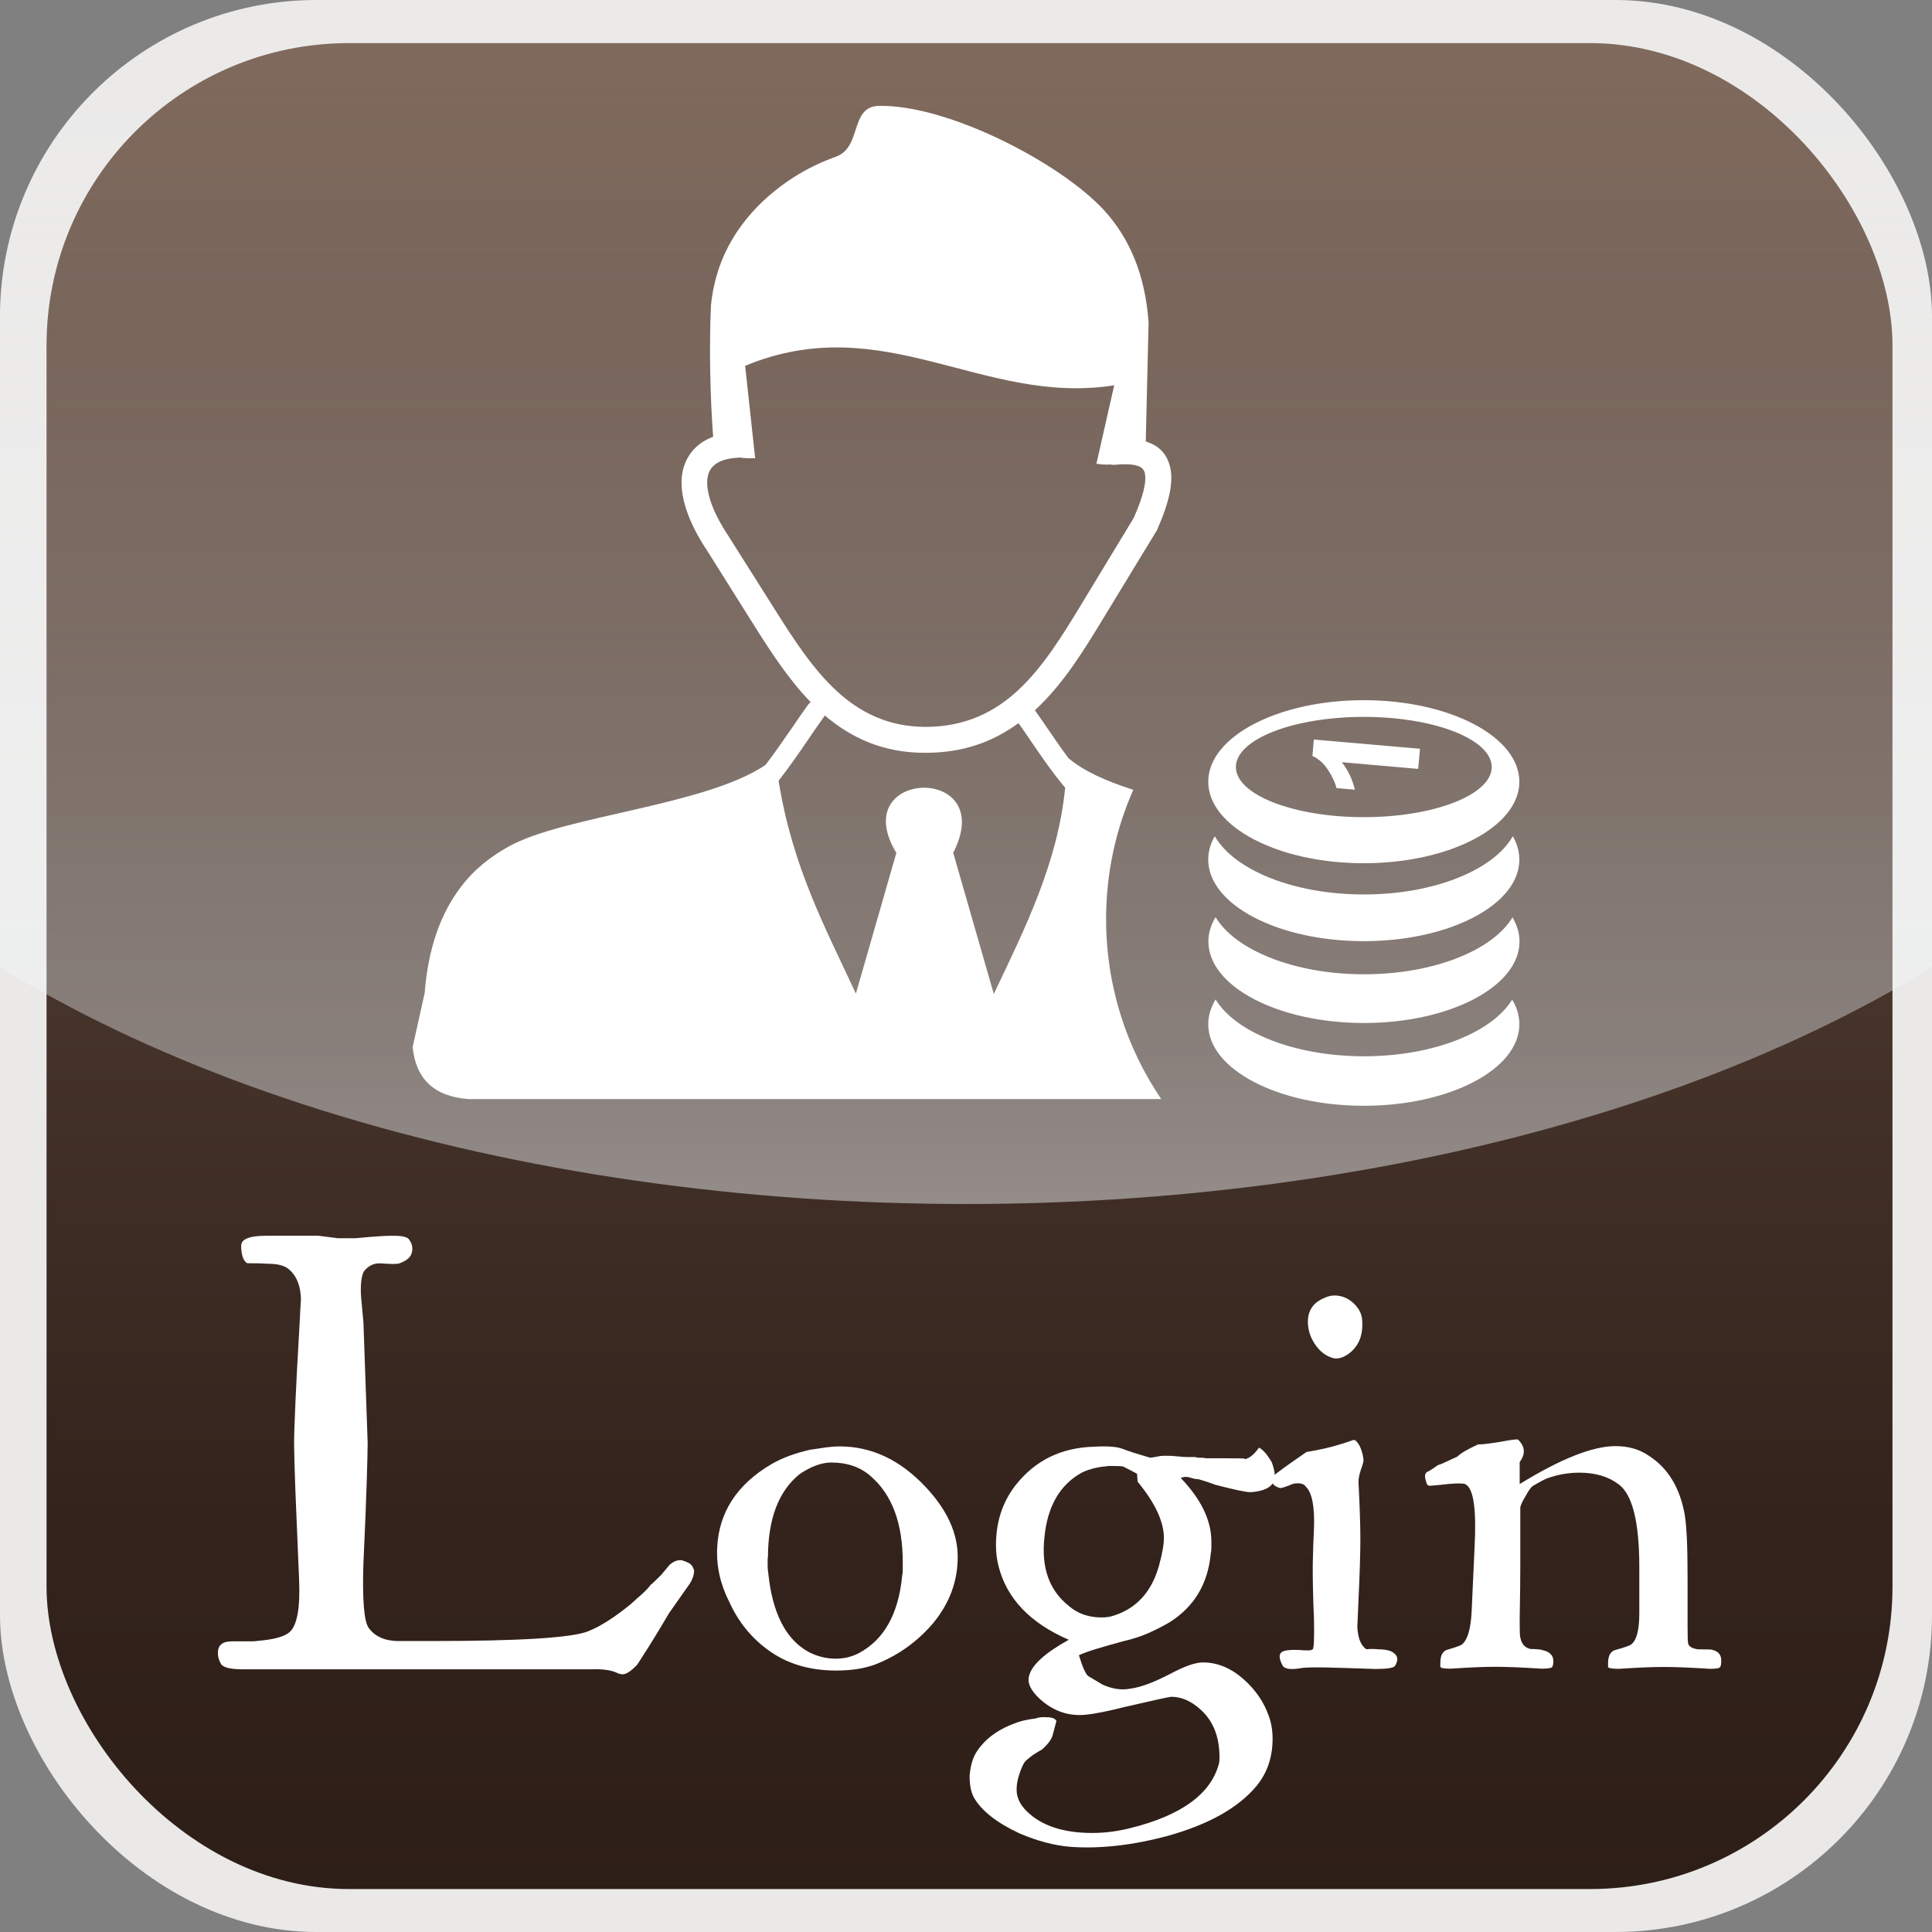 <?xml version="1.0" encoding="UTF-8"?>
<svg id="Layer_2" data-name="Layer 2" xmlns="http://www.w3.org/2000/svg" width="123.7" height="123.7" xmlns:xlink="http://www.w3.org/1999/xlink" viewBox="0 0 123.7 123.7">
  <rect x="0" y="0" width="123.7" height="123.7" fill="#808080" stroke="none"/>
  <defs>
    <style>
      .cls-1 {
        fill: url(#linear-gradient);
      }

      .cls-1, .cls-2, .cls-3, .cls-4, .cls-5, .cls-6 {
        stroke-width: 0px;
      }

      .cls-2 {
        fill: none;
      }

      .cls-3, .cls-6 {
        fill: #fff;
      }

      .cls-4 {
        fill: url(#linear-gradient-2);
      }

      .cls-5 {
        fill: #eae9e8;
      }

      .cls-6 {
        fill-rule: evenodd;
      }

      .cls-7 {
        clip-path: url(#clippath);
      }
    </style>
    <linearGradient id="linear-gradient" x1="62.07" y1="120.94" x2="62.07" y2="2.76" gradientUnits="userSpaceOnUse">
      <stop offset="0" stop-color="#2d1e17"/>
      <stop offset=".2" stop-color="#33231c"/>
      <stop offset=".48" stop-color="#46342b"/>
      <stop offset=".81" stop-color="#644f43"/>
      <stop offset="1" stop-color="#796254"/>
    </linearGradient>
    <clipPath id="clippath">
      <rect class="cls-2" width="123.7" height="123.7" rx="20.27" ry="20.27"/>
    </clipPath>
    <linearGradient id="linear-gradient-2" x1="61.85" y1="-16.55" x2="61.85" y2="137.72" gradientUnits="userSpaceOnUse">
      <stop offset="0" stop-color="#fff" stop-opacity="0"/>
      <stop offset=".09" stop-color="#fefefe" stop-opacity=".03"/>
      <stop offset=".22" stop-color="#fcfdfe" stop-opacity=".1"/>
      <stop offset=".38" stop-color="#f9fbfc" stop-opacity=".23"/>
      <stop offset=".55" stop-color="#f4f8fb" stop-opacity=".4"/>
      <stop offset=".73" stop-color="#eff5f9" stop-opacity=".62"/>
      <stop offset=".93" stop-color="#e8f0f6" stop-opacity=".89"/>
      <stop offset="1" stop-color="#e6eff6"/>
    </linearGradient>
  </defs>
  <g id="Layer_1-2" data-name="Layer 1">
    <rect class="cls-5" width="123.7" height="123.7" rx="20.27" ry="20.27"/>
    <rect class="cls-1" x="2.98" y="2.76" width="118.19" height="118.19" rx="19.36" ry="19.36"/>
    <g class="cls-7">
      <ellipse class="cls-4" cx="61.85" cy="32.57" rx="82.25" ry="44.52"/>
    </g>
    <g>
      <path class="cls-3" d="m18.91,89.89c.05-1.16.13-2.68.24-4.56.08-1.56.12-2.24.12-2.03,0-.94-.27-1.63-.82-2.07-.23-.18-.6-.29-1.09-.31-.5-.03-1-.04-1.53-.04-.18-.1-.3-.33-.35-.66-.03-.16-.04-.3-.04-.43,0-.16.05-.28.16-.37.1-.09.27-.16.51-.22.23-.05.59-.08,1.06-.08h3.21l1.25.16h1.13c.31-.03.61-.05.9-.08.31-.03.59-.04.84-.06.25-.01.48-.02.68-.02.52,0,.85.07.98.2.23.29.3.6.19.94-.08.26-.34.47-.78.63-.13.05-.52.05-1.17,0-.44-.03-.81.14-1.1.51-.16.29-.22.8-.19,1.53.03.29.05.58.08.88.03.3.05.59.08.88l.27,7.67c0,.42-.02,1.27-.06,2.54-.04,1.28-.11,3-.21,5.16-.08,2.4.04,3.79.35,4.19.39.52.99.8,1.8.82h2.27c5.63,0,8.96-.21,9.98-.63.78-.31,1.68-.89,2.7-1.72.29-.26.54-.49.76-.68.22-.2.4-.39.53-.57.08-.05.3-.26.67-.63l.55-.66c.29-.24.56-.33.82-.27.16.05.3.11.43.18.13.07.23.21.31.45,0,.34-.13.68-.39,1.02l-1.21,1.72c-.26.44-.55.93-.88,1.47s-.71,1.14-1.15,1.82c-.39.42-.71.63-.94.63-.13,0-.27-.04-.43-.12-.37-.16-.89-.22-1.56-.2H15.55c-.78,0-1.25-.11-1.39-.33-.14-.22-.21-.46-.21-.72,0-.5.3-.74.9-.74h1.21c.16,0,.34-.01.55-.04.91-.08,1.54-.25,1.88-.51.52-.39.74-1.53.66-3.4-.1-2.4-.18-4.32-.24-5.77-.05-1.45-.08-2.43-.08-2.95s.03-1.32.08-2.48Z"/>
      <path class="cls-3" d="m51.97,92.81c.34-.05.65-.1.94-.14s.57-.06.86-.06c2.03,0,3.86.86,5.48,2.58,1.38,1.46,2.07,2.96,2.07,4.5s-.52,2.95-1.56,4.22c-1.02,1.2-2.26,2.09-3.72,2.66-.7.26-1.54.39-2.5.39-1.72,0-3.18-.44-4.38-1.33-1.07-.78-1.89-1.8-2.46-3.05-.57-1.12-.84-2.28-.78-3.48.1-2.27,1.27-4.06,3.48-5.36.73-.42,1.59-.73,2.58-.94Zm-2.82,6.93v.51c0,.16.01.31.04.47.26,2.56,1.12,4.24,2.58,5.05.57.29,1.15.43,1.72.43s1.04-.12,1.49-.35c1.62-.86,2.54-2.5,2.78-4.93.03-.13.04-.27.04-.43v-.47c0-2.5-.69-4.34-2.07-5.52-.65-.57-1.49-.86-2.5-.86-.63,0-1.3.25-2.03.74-1.36,1.1-2.03,2.88-2.03,5.36Z"/>
      <path class="cls-3" d="m79.67,93.43c.29-.03.6-.27.94-.74.26.13.53.44.82.94.18.5.24.89.16,1.17-.18.44-.69.69-1.53.74-.29,0-1.03-.16-2.23-.47-.13-.05-.28-.1-.45-.16s-.38-.12-.64-.2c-.16,0-.35-.04-.59-.12-.18-.05-.37-.04-.55.04,1.3,1.36,1.96,2.71,1.96,4.07v.39c0,.13-.01.26-.04.39-.18,1.93-1.06,3.39-2.62,4.38-.44.26-.91.5-1.39.71-.48.21-1.01.38-1.58.51-.68.18-1.25.35-1.72.49-.47.14-.85.28-1.13.41.23.76.43,1.2.59,1.33.08.05.2.12.35.21.16.09.34.2.55.33.63.29,1.23.38,1.8.27.37-.05.77-.16,1.21-.33.44-.17.91-.39,1.41-.65.89-.47,1.56-.7,2.03-.7.94,0,1.81.37,2.62,1.09.76.68,1.29,1.46,1.6,2.35.16.44.24.93.24,1.45,0,1.17-.34,2.18-1.02,3.01-1.17,1.41-3.08,2.48-5.71,3.21-2.24.6-4.3.83-6.18.7-1.04-.08-2.14-.37-3.29-.86-1.46-.68-2.44-1.45-2.93-2.31-.18-.34-.27-.8-.27-1.37.05-.6.18-1.08.39-1.45.52-.86,1.36-1.5,2.5-1.92.31-.13.76-.24,1.33-.31.21-.08.44-.1.71-.08.34,0,.55.08.63.24-.08.31-.16.61-.24.9-.08.29-.31.6-.7.94-.1.05-.24.13-.41.24-.17.1-.36.25-.57.43-.16.13-.31.44-.47.94-.1.31-.16.63-.16.94,0,.5.21.95.63,1.37.94.94,2.35,1.41,4.22,1.41.78,0,1.59-.1,2.43-.31,3.26-.81,5.15-2.18,5.67-4.11.03-.08.04-.22.04-.43,0-1.31-.4-2.32-1.21-3.05-.6-.55-1.23-.82-1.88-.82-.1,0-1.11.22-3.01.66l-.66.16c-.99.23-1.72.35-2.19.35-.94,0-1.79-.34-2.54-1.02-.6-.55-.83-1.04-.7-1.49.18-.71,1.03-1.47,2.54-2.31-2.48-1.07-3.98-2.65-4.5-4.73-.1-.39-.16-.83-.16-1.33,0-1.49.42-2.76,1.25-3.83,1.25-1.59,2.92-2.41,5.01-2.47.83-.05,1.43-.01,1.8.12.26.1.54.2.84.29.3.09.62.19.96.29.08,0,.22-.02.41-.06.2-.04.35-.06.45-.06h.27c.16,0,.38.01.66.04.26.03.46.04.59.04h.55l.08.04h.04c.31,0,.48.01.51.04h1.33c.91,0,1.3.01,1.17.04Zm-7.75.47c-.08-.03-.38-.04-.9-.04-.34.03-.65.07-.94.14-.29.07-.56.16-.82.29-1.41.78-2.2,2.17-2.39,4.15-.21,1.93.31,3.39,1.56,4.38.57.5,1.28.74,2.11.74.29,0,.55-.04.78-.12,1.46-.47,2.43-1.54,2.89-3.21.21-.76.31-1.34.31-1.76,0-1.04-.56-2.24-1.68-3.6l-.04-.51c-.29-.16-.59-.31-.9-.47Z"/>
      <path class="cls-3" d="m84.95,92.71c.5-.12,1.04-.28,1.64-.49.08-.05.16-.03.25.06s.17.21.24.35c.06.14.12.3.16.47.04.17.06.31.06.41,0,.08-.05.27-.16.57-.1.3-.16.57-.16.8.08,1.56.12,2.78.12,3.64,0,.96-.04,2.27-.12,3.91-.03.68-.05,1.15-.06,1.43s-.02.35-.02.21c.03.78.22,1.29.59,1.53.18-.03.44-.03.78,0,.31,0,.57.04.78.12.44.21.53.52.27.94-.08.13-.5.2-1.25.2-1.38-.05-2.47-.08-3.27-.1-.8-.01-1.32,0-1.58.06-.65.1-1.03.03-1.13-.24-.21-.42-.21-.69,0-.82.18-.1.53-.14,1.06-.12.52.05.82.04.9-.04.08-.08.1-.73.08-1.96-.03-.65-.05-1.22-.06-1.72-.01-.5-.02-.93-.02-1.29,0-.34,0-.74.02-1.19.01-.46.03-.98.06-1.58.05-1.38-.12-2.27-.51-2.66-.13-.21-.4-.27-.82-.2-.5.21-.78.3-.86.27-.34-.1-.51-.27-.51-.51,0-.05.04-.14.12-.27.18-.18.89-.69,2.11-1.53.37-.05.8-.14,1.29-.25Zm-.16-9.6c.24-.13.49-.18.78-.16s.55.11.78.25.44.34.61.59c.17.25.26.53.26.84.05.91-.25,1.6-.9,2.07-.42.29-.8.35-1.13.2-.42-.16-.76-.46-1.04-.9s-.41-.9-.41-1.37c0-.73.35-1.24,1.06-1.53Z"/>
      <path class="cls-3" d="m108.08,105.21c.05.21.26.34.63.39.6,0,.91.01.94.04.42.1.6.38.55.82,0,.1-.02.19-.06.27-.04.08-.26.12-.65.12-1.25-.08-2.24-.12-2.97-.12s-1.66.04-2.86.12c-.44,0-.68-.04-.7-.12v-.24c0-.5.17-.78.51-.86.57-.16.9-.27.98-.35.34-.26.51-.93.51-2v-2.93c0-2.9-.44-4.67-1.33-5.32-.65-.49-1.49-.74-2.5-.74-.7,0-1.38.12-2.03.35-.16.05-.46.21-.9.47-.13.05-.3.27-.51.66-.24.39-.35.65-.35.78v3.68c0,.78-.01,1.94-.04,3.48,0,.68.01,1.06.04,1.13.08.42.3.67.66.74.13,0,.28,0,.45.02.17.01.33.05.49.1.16.05.29.14.39.26.1.12.14.28.12.49,0,.1-.02.19-.06.27-.04.08-.27.12-.68.12-1.25-.08-2.24-.12-2.97-.12s-1.66.04-2.86.12c-.42,0-.64-.04-.66-.12v-.24c0-.5.16-.78.47-.86.55-.16.86-.27.94-.35.34-.31.53-.98.59-2l.19-4.15c.13-2.4-.05-3.76-.55-4.07-.1-.08-.46-.09-1.06-.04-.76.08-1.17.12-1.25.12-.13,0-.21-.09-.24-.27-.13-.37-.08-.59.16-.66.18-.1.38-.24.59-.39.1-.03.25-.08.45-.18.19-.09.46-.21.8-.37.21-.21.65-.47,1.33-.78.16,0,.35-.01.57-.04.22-.03.46-.06.7-.1.25-.04.48-.08.7-.12.22-.04.41-.06.57-.06.47.44.51.93.12,1.45v1.41c2.63-1.62,4.68-2.43,6.14-2.43.83,0,1.55.21,2.15.63,1.2.78,1.96,2.02,2.27,3.72.13.73.19,2.09.19,4.07v3.13c0,.65.01,1,.04,1.06Z"/>
    </g>
    <path class="cls-6" d="m47.33,29.3c-.65.03-1.15.16-1.48.39-.19.13-.33.29-.43.49-.1.22-.15.48-.14.79.03.89.49,2.06,1.4,3.41v.02h.01l2.95,4.67c1.18,1.87,2.42,3.79,3.96,5.2,1.48,1.35,3.27,2.26,5.64,2.27,2.57,0,4.45-.95,5.97-2.37,1.59-1.48,2.84-3.52,4.07-5.55l3.31-5.46c.62-1.41.84-2.35.7-2.91-.09-.33-.44-.5-1.07-.52-.13,0-.27-.01-.4,0-.15,0-.3.02-.46.03-.09.01-.17,0-.25-.02-.29.02-.6,0-.91-.05l1.14-5.02c-8.42,1.33-14.72-4.93-23.63-1.25l.64,5.92c-.36.01-.7,0-1.01-.05h0Zm49.5,29.42c.29.49.46,1.01.46,1.56,0,2.88-4.46,5.22-9.96,5.22s-9.96-2.34-9.96-5.22c0-.54.16-1.07.46-1.56,1.27,2.12,5.05,3.66,9.51,3.66s8.25-1.54,9.51-3.66h0Zm-5.91-10.79l-.12,1.3-4.89-.43c.4.51.68,1.1.84,1.76l-1.18-.1c-.08-.35-.26-.73-.53-1.15-.28-.43-.61-.73-1.01-.91l.09-1.05,6.8.59h0Zm-3.6-2.03c4.52,0,8.19,1.44,8.19,3.21s-3.67,3.21-8.19,3.21-8.19-1.44-8.19-3.21,3.67-3.21,8.19-3.21h0Zm0-1.07c5.5,0,9.96,2.34,9.96,5.22s-4.46,5.22-9.96,5.22-9.96-2.34-9.96-5.22,4.46-5.22,9.96-5.22h0Zm9.54,8.71c.27.47.42.98.42,1.5,0,2.88-4.46,5.22-9.96,5.22s-9.96-2.34-9.96-5.22c0-.52.14-1.03.42-1.5,1.23,2.15,5.03,3.73,9.54,3.73s8.32-1.57,9.54-3.73h0Zm-.05,10.45c.31.5.47,1.03.47,1.59,0,2.88-4.46,5.22-9.96,5.22s-9.96-2.34-9.96-5.22c0-.55.17-1.08.47-1.59,1.28,2.11,5.05,3.64,9.5,3.64s8.21-1.53,9.5-3.64h0Zm-35.77-9.36l2.59,9.01c2.01-4.22,4.1-8.41,4.57-13.21-.8-.93-1.64-2.17-2.37-3.24-.22-.32-.42-.62-.62-.89-1.61,1.18-3.53,1.91-6,1.9-2.66,0-4.7-.95-6.4-2.39l-.03.05c-.28.38-.58.83-.92,1.32-.62.92-1.33,1.94-2.01,2.81.89,5.55,3.02,9.46,4.95,13.63l2.59-9.01c-3.26-5.41,6.61-5.72,3.63.01h0Zm5.21-9.17c.21.29.44.63.69.99.46.67.96,1.41,1.46,2.08.97.84,2.45,1.49,4.16,2.04-1.12,2.54-1.74,5.33-1.74,8.28,0,4.27,1.3,8.23,3.53,11.52H29.99c-2.24-.17-3.37-1.33-3.57-3.33l.77-3.46c.22-2.84,1.01-5.07,2.31-6.78.85-1.13,1.91-1.96,3.09-2.61,3.5-1.95,12.55-2.6,16.42-5.21.61-.78,1.22-1.7,1.79-2.51.35-.51.67-.98.94-1.35.05-.06.1-.12.17-.16-1.42-1.46-2.57-3.24-3.66-4.97l-2.94-4.68c-1.08-1.61-1.63-3.07-1.67-4.27-.02-.57.08-1.08.29-1.53.22-.47.55-.87,1.01-1.18.21-.14.45-.27.72-.36-.19-2.54-.26-5.74-.14-8.41.06-.63.18-1.27.36-1.9.76-2.69,2.64-4.85,4.97-6.33.82-.52,1.72-.96,2.68-1.3,1.68-.62.86-3.2,2.73-3.25,4.39-.1,11.59,3.62,14.4,6.65,1.63,1.77,2.66,4.11,2.88,7.21l-.18,7.63h0c.82.25,1.34.76,1.55,1.6.24.93-.02,2.24-.81,4.02h0s-.03.06-.05.1l-3.36,5.52c-1.29,2.13-2.6,4.26-4.36,5.9l-.07.07h0Z"/>
  </g>
</svg>